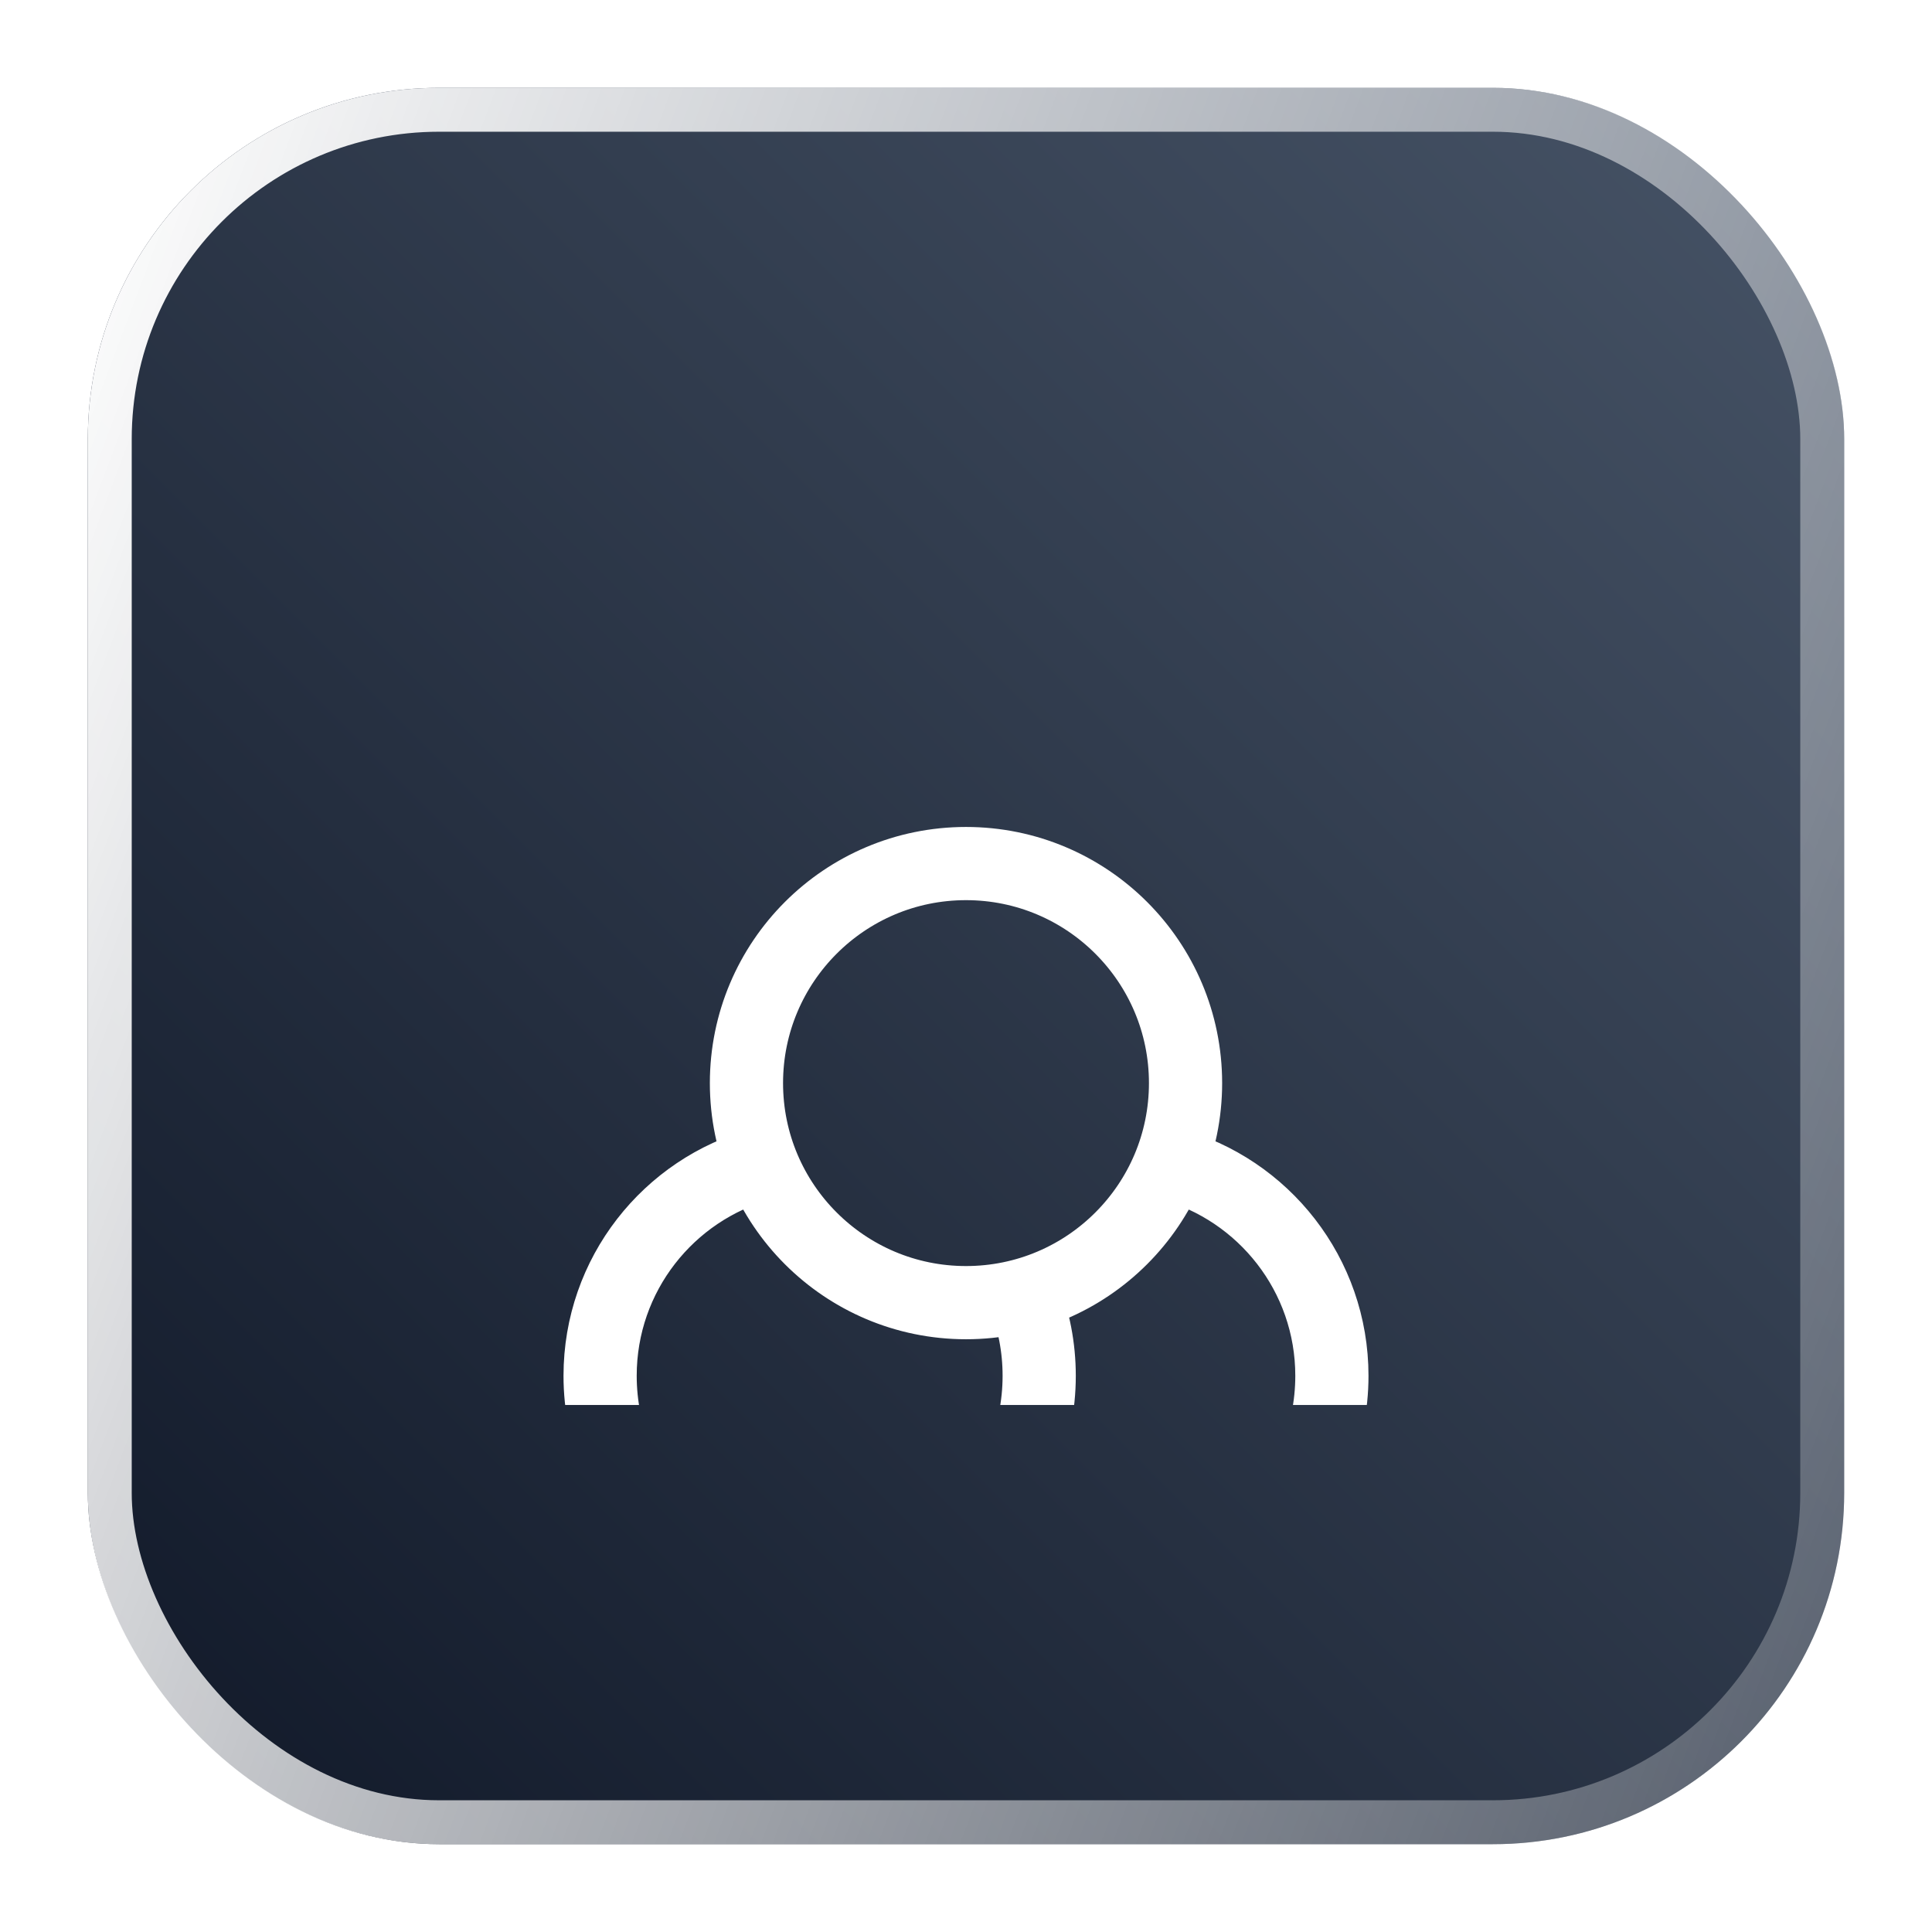 <svg width="44" height="44" viewBox="0 0 44 44" fill="none" xmlns="http://www.w3.org/2000/svg">
<g filter="url(#filter0_d_1_51405)">
<rect x="2" y="1" width="40" height="40" rx="8" fill="url(#paint0_linear_1_51405)"/>
<g clip-path="url(#clip0_1_51405)">
<g filter="url(#filter1_dd_1_51405)">
<path d="M22 28.06C22.885 28.852 24.053 29.333 25.333 29.333C28.095 29.333 30.333 27.095 30.333 24.333C30.333 22.028 28.773 20.086 26.65 19.509M17.35 19.509C15.227 20.086 13.667 22.027 13.667 24.333C13.667 27.095 15.905 29.333 18.667 29.333C21.428 29.333 23.667 27.095 23.667 24.333C23.667 23.683 23.543 23.061 23.317 22.491M27 17.667C27 20.428 24.761 22.667 22 22.667C19.239 22.667 17 20.428 17 17.667C17 14.905 19.239 12.667 22 12.667C24.761 12.667 27 14.905 27 17.667Z" stroke="white" stroke-width="1.667" stroke-linecap="round" stroke-linejoin="round"/>
</g>
</g>
<rect x="2.5" y="1.5" width="39" height="39" rx="7.5" stroke="url(#paint1_linear_1_51405)"/>
</g>
<defs>
<filter id="filter0_d_1_51405" x="0" y="0" width="44" height="44" filterUnits="userSpaceOnUse" color-interpolation-filters="sRGB">
<feFlood flood-opacity="0" result="BackgroundImageFix"/>
<feColorMatrix in="SourceAlpha" type="matrix" values="0 0 0 0 0 0 0 0 0 0 0 0 0 0 0 0 0 0 127 0" result="hardAlpha"/>
<feOffset dy="1"/>
<feGaussianBlur stdDeviation="1"/>
<feColorMatrix type="matrix" values="0 0 0 0 0.063 0 0 0 0 0.094 0 0 0 0 0.157 0 0 0 0.05 0"/>
<feBlend mode="normal" in2="BackgroundImageFix" result="effect1_dropShadow_1_51405"/>
<feBlend mode="normal" in="SourceGraphic" in2="effect1_dropShadow_1_51405" result="shape"/>
</filter>
<filter id="filter1_dd_1_51405" x="6.833" y="9.833" width="30.333" height="30.333" filterUnits="userSpaceOnUse" color-interpolation-filters="sRGB">
<feFlood flood-opacity="0" result="BackgroundImageFix"/>
<feColorMatrix in="SourceAlpha" type="matrix" values="0 0 0 0 0 0 0 0 0 0 0 0 0 0 0 0 0 0 127 0" result="hardAlpha"/>
<feMorphology radius="2" operator="erode" in="SourceAlpha" result="effect1_dropShadow_1_51405"/>
<feOffset dy="2"/>
<feGaussianBlur stdDeviation="2"/>
<feColorMatrix type="matrix" values="0 0 0 0 0.063 0 0 0 0 0.094 0 0 0 0 0.157 0 0 0 0.06 0"/>
<feBlend mode="normal" in2="BackgroundImageFix" result="effect1_dropShadow_1_51405"/>
<feColorMatrix in="SourceAlpha" type="matrix" values="0 0 0 0 0 0 0 0 0 0 0 0 0 0 0 0 0 0 127 0" result="hardAlpha"/>
<feMorphology radius="2" operator="erode" in="SourceAlpha" result="effect2_dropShadow_1_51405"/>
<feOffset dy="4"/>
<feGaussianBlur stdDeviation="4"/>
<feColorMatrix type="matrix" values="0 0 0 0 0.063 0 0 0 0 0.094 0 0 0 0 0.157 0 0 0 0.1 0"/>
<feBlend mode="normal" in2="effect1_dropShadow_1_51405" result="effect2_dropShadow_1_51405"/>
<feBlend mode="normal" in="SourceGraphic" in2="effect2_dropShadow_1_51405" result="shape"/>
</filter>
<linearGradient id="paint0_linear_1_51405" x1="1.999" y1="41" x2="41.999" y2="1" gradientUnits="userSpaceOnUse">
<stop stop-color="#101828"/>
<stop offset="1" stop-color="#475467"/>
</linearGradient>
<linearGradient id="paint1_linear_1_51405" x1="2" y1="2.689" x2="49.668" y2="20.649" gradientUnits="userSpaceOnUse">
<stop stop-color="white"/>
<stop offset="1" stop-color="white" stop-opacity="0.2"/>
</linearGradient>
<clipPath id="clip0_1_51405">
<rect width="20" height="20" fill="white" transform="translate(12 11)"/>
</clipPath>
</defs>
</svg>
